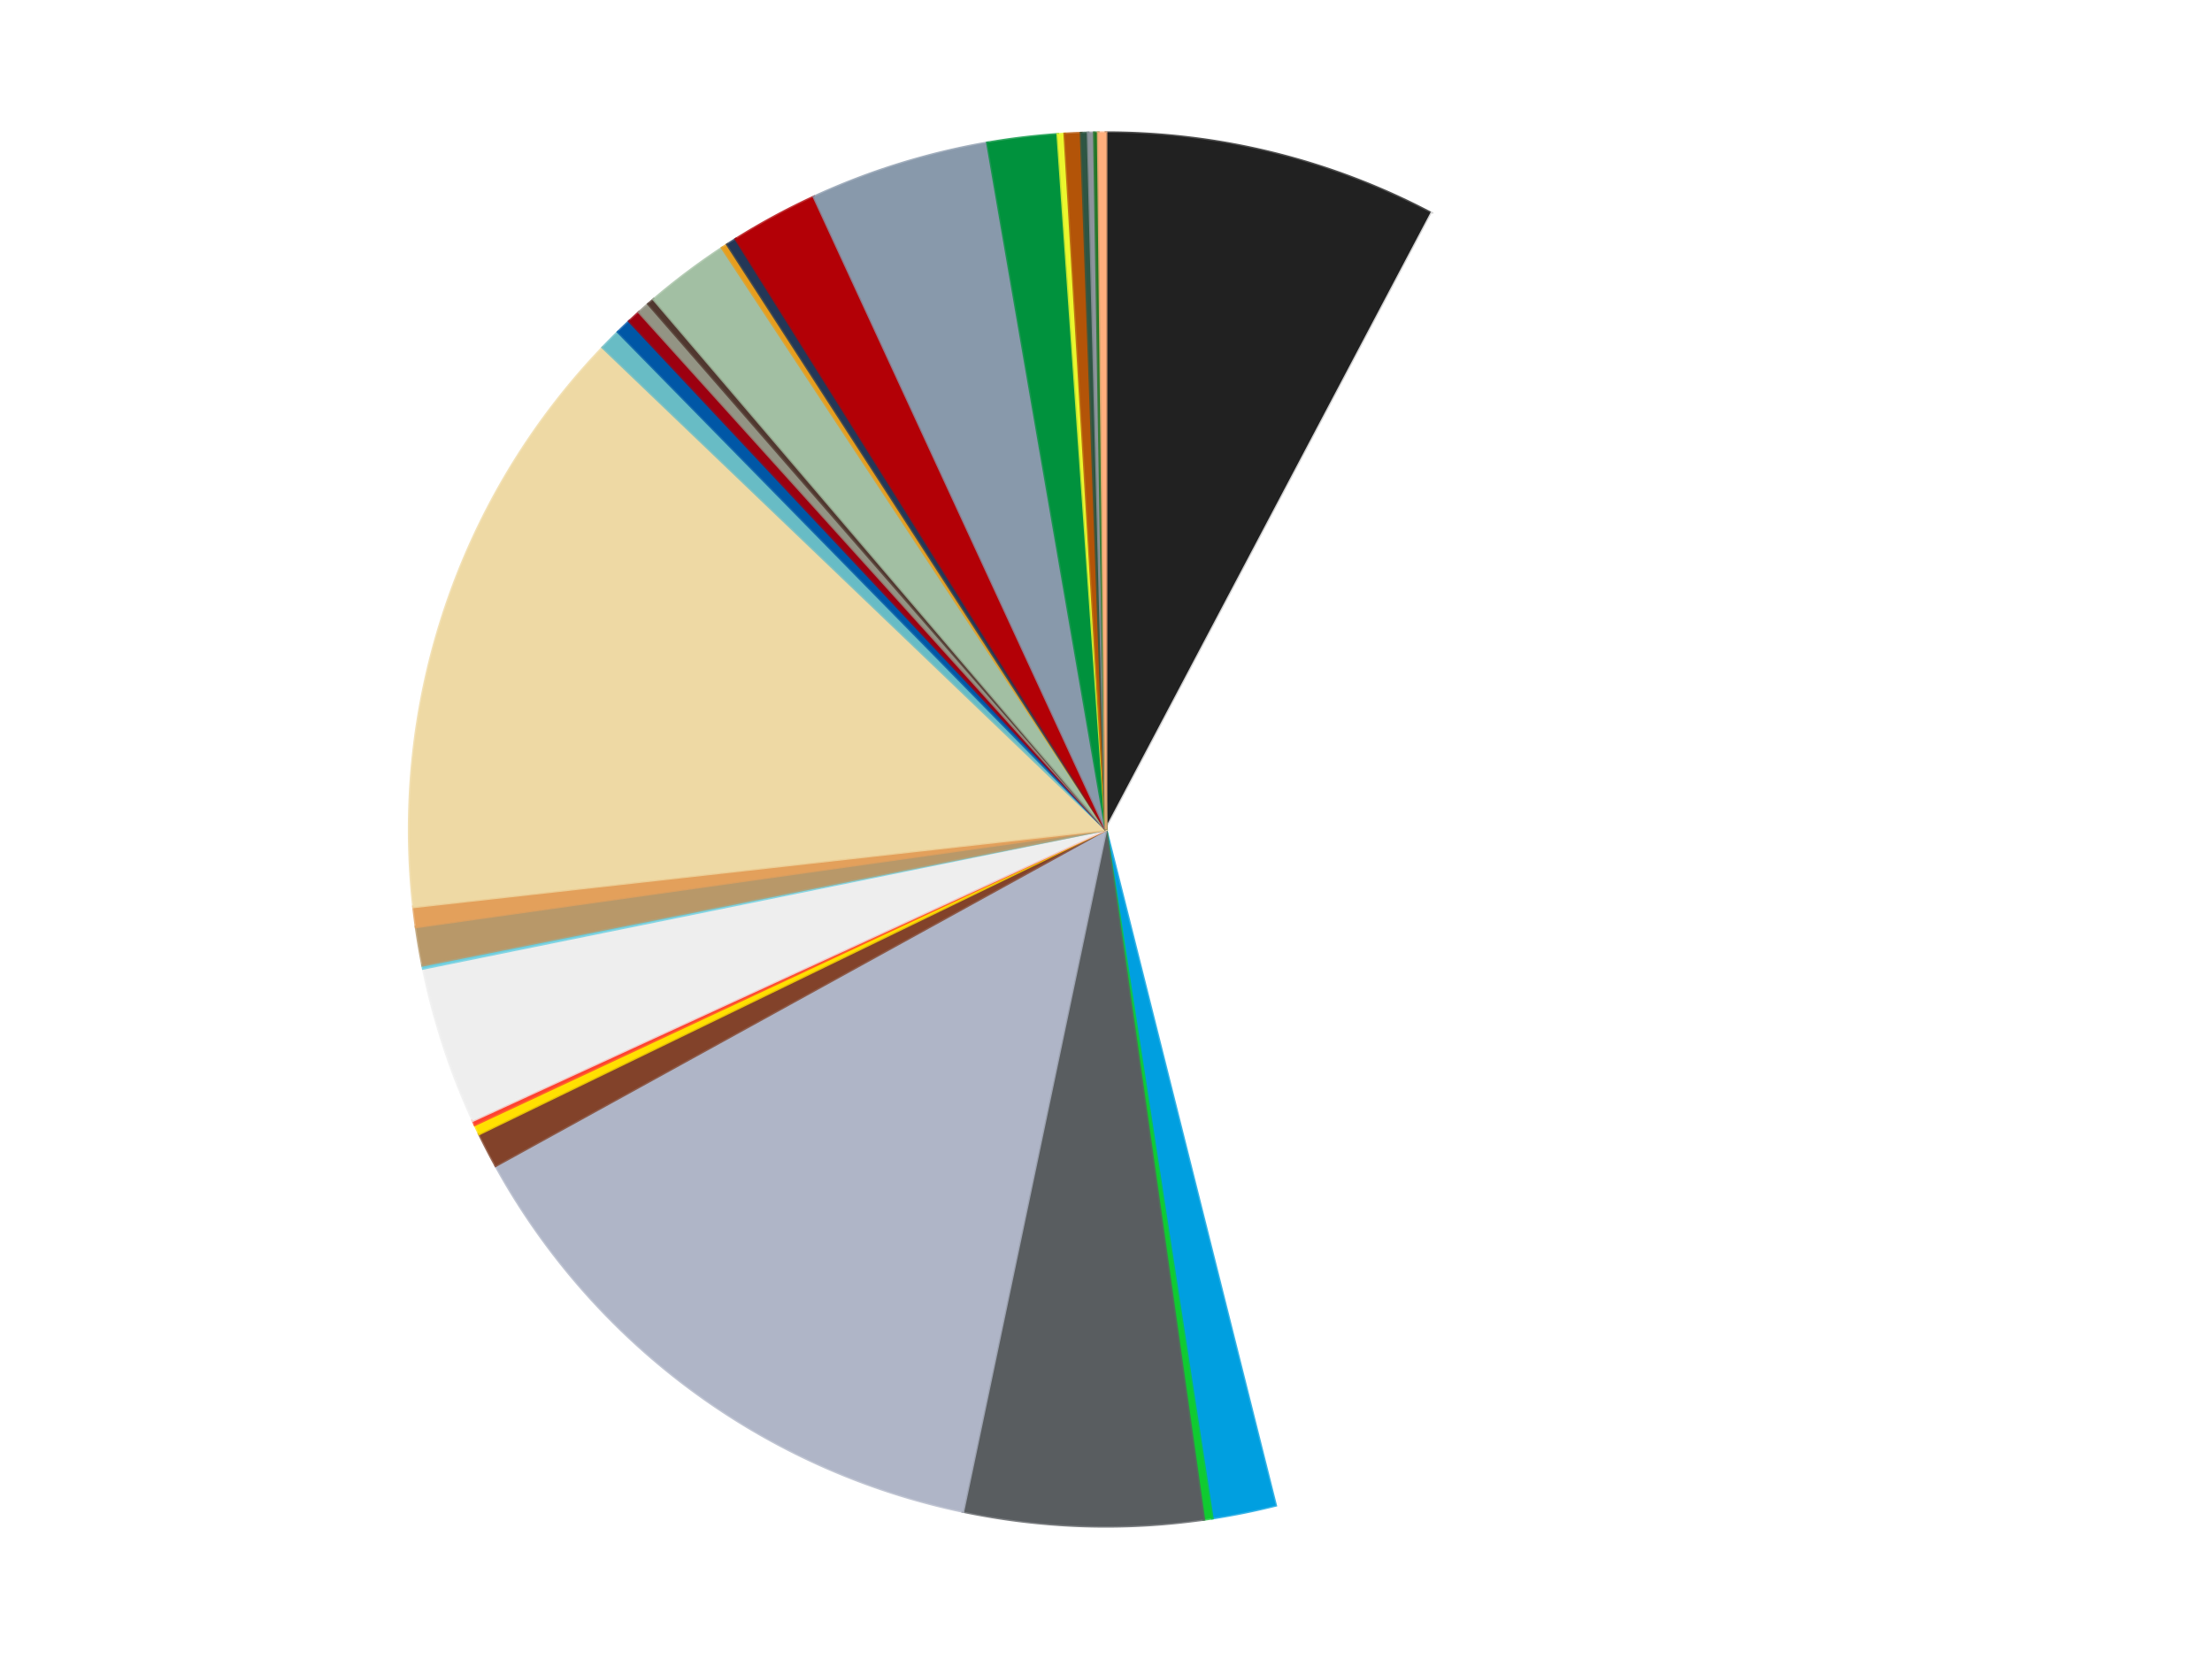 <?xml version='1.0' encoding='utf-8'?>
<svg xmlns="http://www.w3.org/2000/svg" xmlns:xlink="http://www.w3.org/1999/xlink" id="chart-0dd4931a-f6b3-4ace-a632-2f2110590ef5" class="pygal-chart" viewBox="0 0 800 600"><!--Generated with pygal 3.0.4 (lxml) ©Kozea 2012-2016 on 2024-07-07--><!--http://pygal.org--><!--http://github.com/Kozea/pygal--><defs><style type="text/css">#chart-0dd4931a-f6b3-4ace-a632-2f2110590ef5{-webkit-user-select:none;-webkit-font-smoothing:antialiased;font-family:Consolas,"Liberation Mono",Menlo,Courier,monospace}#chart-0dd4931a-f6b3-4ace-a632-2f2110590ef5 .title{font-family:Consolas,"Liberation Mono",Menlo,Courier,monospace;font-size:16px}#chart-0dd4931a-f6b3-4ace-a632-2f2110590ef5 .legends .legend text{font-family:Consolas,"Liberation Mono",Menlo,Courier,monospace;font-size:14px}#chart-0dd4931a-f6b3-4ace-a632-2f2110590ef5 .axis text{font-family:Consolas,"Liberation Mono",Menlo,Courier,monospace;font-size:10px}#chart-0dd4931a-f6b3-4ace-a632-2f2110590ef5 .axis text.major{font-family:Consolas,"Liberation Mono",Menlo,Courier,monospace;font-size:10px}#chart-0dd4931a-f6b3-4ace-a632-2f2110590ef5 .text-overlay text.value{font-family:Consolas,"Liberation Mono",Menlo,Courier,monospace;font-size:16px}#chart-0dd4931a-f6b3-4ace-a632-2f2110590ef5 .text-overlay text.label{font-family:Consolas,"Liberation Mono",Menlo,Courier,monospace;font-size:10px}#chart-0dd4931a-f6b3-4ace-a632-2f2110590ef5 .tooltip{font-family:Consolas,"Liberation Mono",Menlo,Courier,monospace;font-size:14px}#chart-0dd4931a-f6b3-4ace-a632-2f2110590ef5 text.no_data{font-family:Consolas,"Liberation Mono",Menlo,Courier,monospace;font-size:64px}
#chart-0dd4931a-f6b3-4ace-a632-2f2110590ef5{background-color:transparent}#chart-0dd4931a-f6b3-4ace-a632-2f2110590ef5 path,#chart-0dd4931a-f6b3-4ace-a632-2f2110590ef5 line,#chart-0dd4931a-f6b3-4ace-a632-2f2110590ef5 rect,#chart-0dd4931a-f6b3-4ace-a632-2f2110590ef5 circle{-webkit-transition:150ms;-moz-transition:150ms;transition:150ms}#chart-0dd4931a-f6b3-4ace-a632-2f2110590ef5 .graph &gt; .background{fill:transparent}#chart-0dd4931a-f6b3-4ace-a632-2f2110590ef5 .plot &gt; .background{fill:transparent}#chart-0dd4931a-f6b3-4ace-a632-2f2110590ef5 .graph{fill:rgba(0,0,0,.87)}#chart-0dd4931a-f6b3-4ace-a632-2f2110590ef5 text.no_data{fill:rgba(0,0,0,1)}#chart-0dd4931a-f6b3-4ace-a632-2f2110590ef5 .title{fill:rgba(0,0,0,1)}#chart-0dd4931a-f6b3-4ace-a632-2f2110590ef5 .legends .legend text{fill:rgba(0,0,0,.87)}#chart-0dd4931a-f6b3-4ace-a632-2f2110590ef5 .legends .legend:hover text{fill:rgba(0,0,0,1)}#chart-0dd4931a-f6b3-4ace-a632-2f2110590ef5 .axis .line{stroke:rgba(0,0,0,1)}#chart-0dd4931a-f6b3-4ace-a632-2f2110590ef5 .axis .guide.line{stroke:rgba(0,0,0,.54)}#chart-0dd4931a-f6b3-4ace-a632-2f2110590ef5 .axis .major.line{stroke:rgba(0,0,0,.87)}#chart-0dd4931a-f6b3-4ace-a632-2f2110590ef5 .axis text.major{fill:rgba(0,0,0,1)}#chart-0dd4931a-f6b3-4ace-a632-2f2110590ef5 .axis.y .guides:hover .guide.line,#chart-0dd4931a-f6b3-4ace-a632-2f2110590ef5 .line-graph .axis.x .guides:hover .guide.line,#chart-0dd4931a-f6b3-4ace-a632-2f2110590ef5 .stackedline-graph .axis.x .guides:hover .guide.line,#chart-0dd4931a-f6b3-4ace-a632-2f2110590ef5 .xy-graph .axis.x .guides:hover .guide.line{stroke:rgba(0,0,0,1)}#chart-0dd4931a-f6b3-4ace-a632-2f2110590ef5 .axis .guides:hover text{fill:rgba(0,0,0,1)}#chart-0dd4931a-f6b3-4ace-a632-2f2110590ef5 .reactive{fill-opacity:1.0;stroke-opacity:.8;stroke-width:1}#chart-0dd4931a-f6b3-4ace-a632-2f2110590ef5 .ci{stroke:rgba(0,0,0,.87)}#chart-0dd4931a-f6b3-4ace-a632-2f2110590ef5 .reactive.active,#chart-0dd4931a-f6b3-4ace-a632-2f2110590ef5 .active .reactive{fill-opacity:0.6;stroke-opacity:.9;stroke-width:4}#chart-0dd4931a-f6b3-4ace-a632-2f2110590ef5 .ci .reactive.active{stroke-width:1.5}#chart-0dd4931a-f6b3-4ace-a632-2f2110590ef5 .series text{fill:rgba(0,0,0,1)}#chart-0dd4931a-f6b3-4ace-a632-2f2110590ef5 .tooltip rect{fill:transparent;stroke:rgba(0,0,0,1);-webkit-transition:opacity 150ms;-moz-transition:opacity 150ms;transition:opacity 150ms}#chart-0dd4931a-f6b3-4ace-a632-2f2110590ef5 .tooltip .label{fill:rgba(0,0,0,.87)}#chart-0dd4931a-f6b3-4ace-a632-2f2110590ef5 .tooltip .label{fill:rgba(0,0,0,.87)}#chart-0dd4931a-f6b3-4ace-a632-2f2110590ef5 .tooltip .legend{font-size:.8em;fill:rgba(0,0,0,.54)}#chart-0dd4931a-f6b3-4ace-a632-2f2110590ef5 .tooltip .x_label{font-size:.6em;fill:rgba(0,0,0,1)}#chart-0dd4931a-f6b3-4ace-a632-2f2110590ef5 .tooltip .xlink{font-size:.5em;text-decoration:underline}#chart-0dd4931a-f6b3-4ace-a632-2f2110590ef5 .tooltip .value{font-size:1.5em}#chart-0dd4931a-f6b3-4ace-a632-2f2110590ef5 .bound{font-size:.5em}#chart-0dd4931a-f6b3-4ace-a632-2f2110590ef5 .max-value{font-size:.75em;fill:rgba(0,0,0,.54)}#chart-0dd4931a-f6b3-4ace-a632-2f2110590ef5 .map-element{fill:transparent;stroke:rgba(0,0,0,.54) !important}#chart-0dd4931a-f6b3-4ace-a632-2f2110590ef5 .map-element .reactive{fill-opacity:inherit;stroke-opacity:inherit}#chart-0dd4931a-f6b3-4ace-a632-2f2110590ef5 .color-0,#chart-0dd4931a-f6b3-4ace-a632-2f2110590ef5 .color-0 a:visited{stroke:#f44336;fill:#f44336}#chart-0dd4931a-f6b3-4ace-a632-2f2110590ef5 .color-1,#chart-0dd4931a-f6b3-4ace-a632-2f2110590ef5 .color-1 a:visited{stroke:#3f51b5;fill:#3f51b5}#chart-0dd4931a-f6b3-4ace-a632-2f2110590ef5 .color-2,#chart-0dd4931a-f6b3-4ace-a632-2f2110590ef5 .color-2 a:visited{stroke:#009688;fill:#009688}#chart-0dd4931a-f6b3-4ace-a632-2f2110590ef5 .color-3,#chart-0dd4931a-f6b3-4ace-a632-2f2110590ef5 .color-3 a:visited{stroke:#ffc107;fill:#ffc107}#chart-0dd4931a-f6b3-4ace-a632-2f2110590ef5 .color-4,#chart-0dd4931a-f6b3-4ace-a632-2f2110590ef5 .color-4 a:visited{stroke:#ff5722;fill:#ff5722}#chart-0dd4931a-f6b3-4ace-a632-2f2110590ef5 .color-5,#chart-0dd4931a-f6b3-4ace-a632-2f2110590ef5 .color-5 a:visited{stroke:#9c27b0;fill:#9c27b0}#chart-0dd4931a-f6b3-4ace-a632-2f2110590ef5 .color-6,#chart-0dd4931a-f6b3-4ace-a632-2f2110590ef5 .color-6 a:visited{stroke:#03a9f4;fill:#03a9f4}#chart-0dd4931a-f6b3-4ace-a632-2f2110590ef5 .color-7,#chart-0dd4931a-f6b3-4ace-a632-2f2110590ef5 .color-7 a:visited{stroke:#8bc34a;fill:#8bc34a}#chart-0dd4931a-f6b3-4ace-a632-2f2110590ef5 .color-8,#chart-0dd4931a-f6b3-4ace-a632-2f2110590ef5 .color-8 a:visited{stroke:#ff9800;fill:#ff9800}#chart-0dd4931a-f6b3-4ace-a632-2f2110590ef5 .color-9,#chart-0dd4931a-f6b3-4ace-a632-2f2110590ef5 .color-9 a:visited{stroke:#e91e63;fill:#e91e63}#chart-0dd4931a-f6b3-4ace-a632-2f2110590ef5 .color-10,#chart-0dd4931a-f6b3-4ace-a632-2f2110590ef5 .color-10 a:visited{stroke:#2196f3;fill:#2196f3}#chart-0dd4931a-f6b3-4ace-a632-2f2110590ef5 .color-11,#chart-0dd4931a-f6b3-4ace-a632-2f2110590ef5 .color-11 a:visited{stroke:#4caf50;fill:#4caf50}#chart-0dd4931a-f6b3-4ace-a632-2f2110590ef5 .color-12,#chart-0dd4931a-f6b3-4ace-a632-2f2110590ef5 .color-12 a:visited{stroke:#ffeb3b;fill:#ffeb3b}#chart-0dd4931a-f6b3-4ace-a632-2f2110590ef5 .color-13,#chart-0dd4931a-f6b3-4ace-a632-2f2110590ef5 .color-13 a:visited{stroke:#673ab7;fill:#673ab7}#chart-0dd4931a-f6b3-4ace-a632-2f2110590ef5 .color-14,#chart-0dd4931a-f6b3-4ace-a632-2f2110590ef5 .color-14 a:visited{stroke:#00bcd4;fill:#00bcd4}#chart-0dd4931a-f6b3-4ace-a632-2f2110590ef5 .color-15,#chart-0dd4931a-f6b3-4ace-a632-2f2110590ef5 .color-15 a:visited{stroke:#cddc39;fill:#cddc39}#chart-0dd4931a-f6b3-4ace-a632-2f2110590ef5 .color-16,#chart-0dd4931a-f6b3-4ace-a632-2f2110590ef5 .color-16 a:visited{stroke:#9e9e9e;fill:#9e9e9e}#chart-0dd4931a-f6b3-4ace-a632-2f2110590ef5 .color-17,#chart-0dd4931a-f6b3-4ace-a632-2f2110590ef5 .color-17 a:visited{stroke:#607d8b;fill:#607d8b}#chart-0dd4931a-f6b3-4ace-a632-2f2110590ef5 .color-18,#chart-0dd4931a-f6b3-4ace-a632-2f2110590ef5 .color-18 a:visited{stroke:#7b0f07;fill:#7b0f07}#chart-0dd4931a-f6b3-4ace-a632-2f2110590ef5 .color-19,#chart-0dd4931a-f6b3-4ace-a632-2f2110590ef5 .color-19 a:visited{stroke:#141938;fill:#141938}#chart-0dd4931a-f6b3-4ace-a632-2f2110590ef5 .color-20,#chart-0dd4931a-f6b3-4ace-a632-2f2110590ef5 .color-20 a:visited{stroke:#000000;fill:#000000}#chart-0dd4931a-f6b3-4ace-a632-2f2110590ef5 .color-21,#chart-0dd4931a-f6b3-4ace-a632-2f2110590ef5 .color-21 a:visited{stroke:#5e4600;fill:#5e4600}#chart-0dd4931a-f6b3-4ace-a632-2f2110590ef5 .color-22,#chart-0dd4931a-f6b3-4ace-a632-2f2110590ef5 .color-22 a:visited{stroke:#791d00;fill:#791d00}#chart-0dd4931a-f6b3-4ace-a632-2f2110590ef5 .color-23,#chart-0dd4931a-f6b3-4ace-a632-2f2110590ef5 .color-23 a:visited{stroke:#220826;fill:#220826}#chart-0dd4931a-f6b3-4ace-a632-2f2110590ef5 .color-24,#chart-0dd4931a-f6b3-4ace-a632-2f2110590ef5 .color-24 a:visited{stroke:#01364e;fill:#01364e}#chart-0dd4931a-f6b3-4ace-a632-2f2110590ef5 .color-25,#chart-0dd4931a-f6b3-4ace-a632-2f2110590ef5 .color-25 a:visited{stroke:#344c19;fill:#344c19}#chart-0dd4931a-f6b3-4ace-a632-2f2110590ef5 .color-26,#chart-0dd4931a-f6b3-4ace-a632-2f2110590ef5 .color-26 a:visited{stroke:#573400;fill:#573400}#chart-0dd4931a-f6b3-4ace-a632-2f2110590ef5 .color-27,#chart-0dd4931a-f6b3-4ace-a632-2f2110590ef5 .color-27 a:visited{stroke:#560823;fill:#560823}#chart-0dd4931a-f6b3-4ace-a632-2f2110590ef5 .color-28,#chart-0dd4931a-f6b3-4ace-a632-2f2110590ef5 .color-28 a:visited{stroke:#063b66;fill:#063b66}#chart-0dd4931a-f6b3-4ace-a632-2f2110590ef5 .color-29,#chart-0dd4931a-f6b3-4ace-a632-2f2110590ef5 .color-29 a:visited{stroke:#193a1a;fill:#193a1a}#chart-0dd4931a-f6b3-4ace-a632-2f2110590ef5 .color-30,#chart-0dd4931a-f6b3-4ace-a632-2f2110590ef5 .color-30 a:visited{stroke:#928300;fill:#928300}#chart-0dd4931a-f6b3-4ace-a632-2f2110590ef5 .text-overlay .color-0 text{fill:black}#chart-0dd4931a-f6b3-4ace-a632-2f2110590ef5 .text-overlay .color-1 text{fill:black}#chart-0dd4931a-f6b3-4ace-a632-2f2110590ef5 .text-overlay .color-2 text{fill:black}#chart-0dd4931a-f6b3-4ace-a632-2f2110590ef5 .text-overlay .color-3 text{fill:black}#chart-0dd4931a-f6b3-4ace-a632-2f2110590ef5 .text-overlay .color-4 text{fill:black}#chart-0dd4931a-f6b3-4ace-a632-2f2110590ef5 .text-overlay .color-5 text{fill:black}#chart-0dd4931a-f6b3-4ace-a632-2f2110590ef5 .text-overlay .color-6 text{fill:black}#chart-0dd4931a-f6b3-4ace-a632-2f2110590ef5 .text-overlay .color-7 text{fill:black}#chart-0dd4931a-f6b3-4ace-a632-2f2110590ef5 .text-overlay .color-8 text{fill:black}#chart-0dd4931a-f6b3-4ace-a632-2f2110590ef5 .text-overlay .color-9 text{fill:black}#chart-0dd4931a-f6b3-4ace-a632-2f2110590ef5 .text-overlay .color-10 text{fill:black}#chart-0dd4931a-f6b3-4ace-a632-2f2110590ef5 .text-overlay .color-11 text{fill:black}#chart-0dd4931a-f6b3-4ace-a632-2f2110590ef5 .text-overlay .color-12 text{fill:black}#chart-0dd4931a-f6b3-4ace-a632-2f2110590ef5 .text-overlay .color-13 text{fill:black}#chart-0dd4931a-f6b3-4ace-a632-2f2110590ef5 .text-overlay .color-14 text{fill:black}#chart-0dd4931a-f6b3-4ace-a632-2f2110590ef5 .text-overlay .color-15 text{fill:black}#chart-0dd4931a-f6b3-4ace-a632-2f2110590ef5 .text-overlay .color-16 text{fill:black}#chart-0dd4931a-f6b3-4ace-a632-2f2110590ef5 .text-overlay .color-17 text{fill:black}#chart-0dd4931a-f6b3-4ace-a632-2f2110590ef5 .text-overlay .color-18 text{fill:black}#chart-0dd4931a-f6b3-4ace-a632-2f2110590ef5 .text-overlay .color-19 text{fill:white}#chart-0dd4931a-f6b3-4ace-a632-2f2110590ef5 .text-overlay .color-20 text{fill:white}#chart-0dd4931a-f6b3-4ace-a632-2f2110590ef5 .text-overlay .color-21 text{fill:black}#chart-0dd4931a-f6b3-4ace-a632-2f2110590ef5 .text-overlay .color-22 text{fill:black}#chart-0dd4931a-f6b3-4ace-a632-2f2110590ef5 .text-overlay .color-23 text{fill:white}#chart-0dd4931a-f6b3-4ace-a632-2f2110590ef5 .text-overlay .color-24 text{fill:white}#chart-0dd4931a-f6b3-4ace-a632-2f2110590ef5 .text-overlay .color-25 text{fill:black}#chart-0dd4931a-f6b3-4ace-a632-2f2110590ef5 .text-overlay .color-26 text{fill:white}#chart-0dd4931a-f6b3-4ace-a632-2f2110590ef5 .text-overlay .color-27 text{fill:black}#chart-0dd4931a-f6b3-4ace-a632-2f2110590ef5 .text-overlay .color-28 text{fill:black}#chart-0dd4931a-f6b3-4ace-a632-2f2110590ef5 .text-overlay .color-29 text{fill:white}#chart-0dd4931a-f6b3-4ace-a632-2f2110590ef5 .text-overlay .color-30 text{fill:black}
#chart-0dd4931a-f6b3-4ace-a632-2f2110590ef5 text.no_data{text-anchor:middle}#chart-0dd4931a-f6b3-4ace-a632-2f2110590ef5 .guide.line{fill:none}#chart-0dd4931a-f6b3-4ace-a632-2f2110590ef5 .centered{text-anchor:middle}#chart-0dd4931a-f6b3-4ace-a632-2f2110590ef5 .title{text-anchor:middle}#chart-0dd4931a-f6b3-4ace-a632-2f2110590ef5 .legends .legend text{fill-opacity:1}#chart-0dd4931a-f6b3-4ace-a632-2f2110590ef5 .axis.x text{text-anchor:middle}#chart-0dd4931a-f6b3-4ace-a632-2f2110590ef5 .axis.x:not(.web) text[transform]{text-anchor:start}#chart-0dd4931a-f6b3-4ace-a632-2f2110590ef5 .axis.x:not(.web) text[transform].backwards{text-anchor:end}#chart-0dd4931a-f6b3-4ace-a632-2f2110590ef5 .axis.y text{text-anchor:end}#chart-0dd4931a-f6b3-4ace-a632-2f2110590ef5 .axis.y text[transform].backwards{text-anchor:start}#chart-0dd4931a-f6b3-4ace-a632-2f2110590ef5 .axis.y2 text{text-anchor:start}#chart-0dd4931a-f6b3-4ace-a632-2f2110590ef5 .axis.y2 text[transform].backwards{text-anchor:end}#chart-0dd4931a-f6b3-4ace-a632-2f2110590ef5 .axis .guide.line{stroke-dasharray:4,4;stroke:black}#chart-0dd4931a-f6b3-4ace-a632-2f2110590ef5 .axis .major.guide.line{stroke-dasharray:6,6;stroke:black}#chart-0dd4931a-f6b3-4ace-a632-2f2110590ef5 .horizontal .axis.y .guide.line,#chart-0dd4931a-f6b3-4ace-a632-2f2110590ef5 .horizontal .axis.y2 .guide.line,#chart-0dd4931a-f6b3-4ace-a632-2f2110590ef5 .vertical .axis.x .guide.line{opacity:0}#chart-0dd4931a-f6b3-4ace-a632-2f2110590ef5 .horizontal .axis.always_show .guide.line,#chart-0dd4931a-f6b3-4ace-a632-2f2110590ef5 .vertical .axis.always_show .guide.line{opacity:1 !important}#chart-0dd4931a-f6b3-4ace-a632-2f2110590ef5 .axis.y .guides:hover .guide.line,#chart-0dd4931a-f6b3-4ace-a632-2f2110590ef5 .axis.y2 .guides:hover .guide.line,#chart-0dd4931a-f6b3-4ace-a632-2f2110590ef5 .axis.x .guides:hover .guide.line{opacity:1}#chart-0dd4931a-f6b3-4ace-a632-2f2110590ef5 .axis .guides:hover text{opacity:1}#chart-0dd4931a-f6b3-4ace-a632-2f2110590ef5 .nofill{fill:none}#chart-0dd4931a-f6b3-4ace-a632-2f2110590ef5 .subtle-fill{fill-opacity:.2}#chart-0dd4931a-f6b3-4ace-a632-2f2110590ef5 .dot{stroke-width:1px;fill-opacity:1;stroke-opacity:1}#chart-0dd4931a-f6b3-4ace-a632-2f2110590ef5 .dot.active{stroke-width:5px}#chart-0dd4931a-f6b3-4ace-a632-2f2110590ef5 .dot.negative{fill:transparent}#chart-0dd4931a-f6b3-4ace-a632-2f2110590ef5 text,#chart-0dd4931a-f6b3-4ace-a632-2f2110590ef5 tspan{stroke:none !important}#chart-0dd4931a-f6b3-4ace-a632-2f2110590ef5 .series text.active{opacity:1}#chart-0dd4931a-f6b3-4ace-a632-2f2110590ef5 .tooltip rect{fill-opacity:.95;stroke-width:.5}#chart-0dd4931a-f6b3-4ace-a632-2f2110590ef5 .tooltip text{fill-opacity:1}#chart-0dd4931a-f6b3-4ace-a632-2f2110590ef5 .showable{visibility:hidden}#chart-0dd4931a-f6b3-4ace-a632-2f2110590ef5 .showable.shown{visibility:visible}#chart-0dd4931a-f6b3-4ace-a632-2f2110590ef5 .gauge-background{fill:rgba(229,229,229,1);stroke:none}#chart-0dd4931a-f6b3-4ace-a632-2f2110590ef5 .bg-lines{stroke:transparent;stroke-width:2px}</style><script type="text/javascript">window.pygal = window.pygal || {};window.pygal.config = window.pygal.config || {};window.pygal.config['0dd4931a-f6b3-4ace-a632-2f2110590ef5'] = {"allow_interruptions": false, "box_mode": "extremes", "classes": ["pygal-chart"], "css": ["file://style.css", "file://graph.css"], "defs": [], "disable_xml_declaration": false, "dots_size": 2.5, "dynamic_print_values": false, "explicit_size": false, "fill": false, "force_uri_protocol": "https", "formatter": null, "half_pie": false, "height": 600, "include_x_axis": false, "inner_radius": 0, "interpolate": null, "interpolation_parameters": {}, "interpolation_precision": 250, "inverse_y_axis": false, "js": ["//kozea.github.io/pygal.js/2.0.x/pygal-tooltips.min.js"], "legend_at_bottom": false, "legend_at_bottom_columns": null, "legend_box_size": 12, "logarithmic": false, "margin": 20, "margin_bottom": null, "margin_left": null, "margin_right": null, "margin_top": null, "max_scale": 16, "min_scale": 4, "missing_value_fill_truncation": "x", "no_data_text": "No data", "no_prefix": false, "order_min": null, "pretty_print": false, "print_labels": false, "print_values": false, "print_values_position": "center", "print_zeroes": true, "range": null, "rounded_bars": null, "secondary_range": null, "show_dots": true, "show_legend": false, "show_minor_x_labels": true, "show_minor_y_labels": true, "show_only_major_dots": false, "show_x_guides": false, "show_x_labels": true, "show_y_guides": true, "show_y_labels": true, "spacing": 10, "stack_from_top": false, "strict": false, "stroke": true, "stroke_style": null, "style": {"background": "transparent", "ci_colors": [], "colors": ["#F44336", "#3F51B5", "#009688", "#FFC107", "#FF5722", "#9C27B0", "#03A9F4", "#8BC34A", "#FF9800", "#E91E63", "#2196F3", "#4CAF50", "#FFEB3B", "#673AB7", "#00BCD4", "#CDDC39", "#9E9E9E", "#607D8B"], "dot_opacity": "1", "font_family": "Consolas, \"Liberation Mono\", Menlo, Courier, monospace", "foreground": "rgba(0, 0, 0, .87)", "foreground_strong": "rgba(0, 0, 0, 1)", "foreground_subtle": "rgba(0, 0, 0, .54)", "guide_stroke_color": "black", "guide_stroke_dasharray": "4,4", "label_font_family": "Consolas, \"Liberation Mono\", Menlo, Courier, monospace", "label_font_size": 10, "legend_font_family": "Consolas, \"Liberation Mono\", Menlo, Courier, monospace", "legend_font_size": 14, "major_guide_stroke_color": "black", "major_guide_stroke_dasharray": "6,6", "major_label_font_family": "Consolas, \"Liberation Mono\", Menlo, Courier, monospace", "major_label_font_size": 10, "no_data_font_family": "Consolas, \"Liberation Mono\", Menlo, Courier, monospace", "no_data_font_size": 64, "opacity": "1.0", "opacity_hover": "0.6", "plot_background": "transparent", "stroke_opacity": ".8", "stroke_opacity_hover": ".9", "stroke_width": "1", "stroke_width_hover": "4", "title_font_family": "Consolas, \"Liberation Mono\", Menlo, Courier, monospace", "title_font_size": 16, "tooltip_font_family": "Consolas, \"Liberation Mono\", Menlo, Courier, monospace", "tooltip_font_size": 14, "transition": "150ms", "value_background": "rgba(229, 229, 229, 1)", "value_colors": [], "value_font_family": "Consolas, \"Liberation Mono\", Menlo, Courier, monospace", "value_font_size": 16, "value_label_font_family": "Consolas, \"Liberation Mono\", Menlo, Courier, monospace", "value_label_font_size": 10}, "title": null, "tooltip_border_radius": 0, "tooltip_fancy_mode": true, "truncate_label": null, "truncate_legend": null, "width": 800, "x_label_rotation": 0, "x_labels": null, "x_labels_major": null, "x_labels_major_count": null, "x_labels_major_every": null, "x_title": null, "xrange": null, "y_label_rotation": 0, "y_labels": null, "y_labels_major": null, "y_labels_major_count": null, "y_labels_major_every": null, "y_title": null, "zero": 0, "legends": ["Black", "White", "Dark Azure", "Bright Green", "Dark Bluish Gray", "Light Bluish Gray", "Reddish Brown", "Yellow", "Trans-Neon Orange", "Trans-Clear", "Medium Azure", "Dark Tan", "Medium Nougat", "Tan", "Trans-Light Blue", "Blue", "Trans-Red", "Trans-Black", "Dark Brown", "Sand Green", "Pearl Gold", "Dark Blue", "Red", "Sand Blue", "Green", "Trans-Yellow", "Dark Orange", "Dark Green", "Flat Silver", "Trans-Green", "Nougat"]}</script><script type="text/javascript" xlink:href="https://kozea.github.io/pygal.js/2.0.x/pygal-tooltips.min.js"/></defs><title>Pygal</title><g class="graph pie-graph vertical"><rect x="0" y="0" width="800" height="600" class="background"/><g transform="translate(20, 20)" class="plot"><rect x="0" y="0" width="760" height="560" class="background"/><g class="series serie-0 color-0"><g class="slices"><g class="slice" style="fill: #212121; stroke: #212121"><path d="M380 28 A252 252 0 0 1 497.743 57.198 L380 280 A0 0 0 0 0 380 280 z" class="slice reactive tooltip-trigger"/><desc class="value">435</desc><desc class="x centered">410.32728081855964</desc><desc class="y centered">157.70422722697145</desc></g></g></g><g class="series serie-1 color-1"><g class="slices"><g class="slice" style="fill: #FFFFFF; stroke: #FFFFFF"><path d="M497.743 57.198 A252 252 0 0 1 441.338 524.421 L380 280 A0 0 0 0 0 380 280 z" class="slice reactive tooltip-trigger"/><desc class="value">2156</desc><desc class="x centered">505.09173396170445</desc><desc class="y centered">295.10159244762457</desc></g></g></g><g class="series serie-2 color-2"><g class="slices"><g class="slice" style="fill: #009FE0; stroke: #009FE0"><path d="M441.338 524.421 A252 252 0 0 1 418.434 529.052 L380 280 A0 0 0 0 0 380 280 z" class="slice reactive tooltip-trigger"/><desc class="value">83</desc><desc class="x centered">404.96970037653347</desc><desc class="y centered">403.5010690767742</desc></g></g></g><g class="series serie-3 color-3"><g class="slices"><g class="slice" style="fill: #10CB31; stroke: #10CB31"><path d="M418.434 529.052 A252 252 0 0 1 415.369 529.506 L380 280 A0 0 0 0 0 380 280 z" class="slice reactive tooltip-trigger"/><desc class="value">11</desc><desc class="x centered">398.45103891698216</desc><desc class="y centered">404.64172320248144</desc></g></g></g><g class="series serie-4 color-4"><g class="slices"><g class="slice" style="fill: #595D60; stroke: #595D60"><path d="M415.369 529.506 A252 252 0 0 1 328.268 526.633 L380 280 A0 0 0 0 0 380 280 z" class="slice reactive tooltip-trigger"/><desc class="value">311</desc><desc class="x centered">375.84660814400667</desc><desc class="y centered">405.9315263787848</desc></g></g></g><g class="series serie-5 color-5"><g class="slices"><g class="slice" style="fill: #AFB5C7; stroke: #AFB5C7"><path d="M328.268 526.633 A252 252 0 0 1 159.271 401.585 L380 280 A0 0 0 0 0 380 280 z" class="slice reactive tooltip-trigger"/><desc class="value">770</desc><desc class="x centered">305.05327218825147</desc><desc class="y centered">381.2866624502539</desc></g></g></g><g class="series serie-6 color-6"><g class="slices"><g class="slice" style="fill: #82422A; stroke: #82422A"><path d="M159.271 401.585 A252 252 0 0 1 153.315 390.081 L380 280 A0 0 0 0 0 380 280 z" class="slice reactive tooltip-trigger"/><desc class="value">46</desc><desc class="x centered">268.10956663256667</desc><desc class="y centered">337.93557560642654</desc></g></g></g><g class="series serie-7 color-7"><g class="slices"><g class="slice" style="fill: #FFE001; stroke: #FFE001"><path d="M153.315 390.081 A252 252 0 0 1 151.74 386.776 L380 280 A0 0 0 0 0 380 280 z" class="slice reactive tooltip-trigger"/><desc class="value">13</desc><desc class="x centered">266.26061738856663</desc><desc class="y centered">334.2157988336422</desc></g></g></g><g class="series serie-8 color-8"><g class="slices"><g class="slice" style="fill: #FF4231; stroke: #FF4231"><path d="M151.74 386.776 A252 252 0 0 1 151.029 385.243 L380 280 A0 0 0 0 0 380 280 z" class="slice reactive tooltip-trigger"/><desc class="value">6</desc><desc class="x centered">265.6914153824984</desc><desc class="y centered">333.0051646799015</desc></g></g></g><g class="series serie-9 color-9"><g class="slices"><g class="slice" style="fill: #EEEEEE; stroke: #EEEEEE"><path d="M151.029 385.243 A252 252 0 0 1 133.054 330.215 L380 280 A0 0 0 0 0 380 280 z" class="slice reactive tooltip-trigger"/><desc class="value">206</desc><desc class="x centered">260.2279470189295</desc><desc class="y centered">319.1235903861039</desc></g></g></g><g class="series serie-10 color-10"><g class="slices"><g class="slice" style="fill: #6ACEE0; stroke: #6ACEE0"><path d="M133.054 330.215 A252 252 0 0 1 132.832 329.111 L380 280 A0 0 0 0 0 380 280 z" class="slice reactive tooltip-trigger"/><desc class="value">4</desc><desc class="x centered">256.471101751827</desc><desc class="y centered">304.8316591792116</desc></g></g></g><g class="series serie-11 color-11"><g class="slices"><g class="slice" style="fill: #B89869; stroke: #B89869"><path d="M132.832 329.111 A252 252 0 0 1 130.475 315.23 L380 280 A0 0 0 0 0 380 280 z" class="slice reactive tooltip-trigger"/><desc class="value">50</desc><desc class="x centered">255.7781462166342</desc><desc class="y centered">301.0933885998455</desc></g></g></g><g class="series serie-12 color-12"><g class="slices"><g class="slice" style="fill: #E3A05B; stroke: #E3A05B"><path d="M130.475 315.23 A252 252 0 0 1 129.556 307.965 L380 280 A0 0 0 0 0 380 280 z" class="slice reactive tooltip-trigger"/><desc class="value">26</desc><desc class="x centered">254.99460686935618</desc><desc class="y centered">295.80036987710037</desc></g></g></g><g class="series serie-13 color-13"><g class="slices"><g class="slice" style="fill: #EED9A4; stroke: #EED9A4"><path d="M129.556 307.965 A252 252 0 0 1 198.017 105.684 L380 280 A0 0 0 0 0 380 280 z" class="slice reactive tooltip-trigger"/><desc class="value">783</desc><desc class="x centered">260.6500753849302</desc><desc class="y centered">239.606987059924</desc></g></g></g><g class="series serie-14 color-14"><g class="slices"><g class="slice" style="fill: #68BCC5; stroke: #68BCC5"><path d="M198.017 105.684 A252 252 0 0 1 203.56 100.075 L380 280 A0 0 0 0 0 380 280 z" class="slice reactive tooltip-trigger"/><desc class="value">28</desc><desc class="x centered">290.38332036146187</desc><desc class="y centered">191.4288380421504</desc></g></g></g><g class="series serie-15 color-15"><g class="slices"><g class="slice" style="fill: #0057A6; stroke: #0057A6"><path d="M203.56 100.075 A252 252 0 0 1 207.626 96.177 L380 280 A0 0 0 0 0 380 280 z" class="slice reactive tooltip-trigger"/><desc class="value">20</desc><desc class="x centered">292.7909764693703</desc><desc class="y centered">189.05723659996863</desc></g></g></g><g class="series serie-16 color-16"><g class="slices"><g class="slice" style="fill: #9C0010; stroke: #9C0010"><path d="M207.626 96.177 A252 252 0 0 1 211.149 92.935 L380 280 A0 0 0 0 0 380 280 z" class="slice reactive tooltip-trigger"/><desc class="value">17</desc><desc class="x centered">294.6897897454894</desc><desc class="y centered">187.27369291117438</desc></g></g></g><g class="series serie-17 color-17"><g class="slices"><g class="slice" style="fill: #939484; stroke: #939484"><path d="M211.149 92.935 A252 252 0 0 1 214.521 89.946 L380 280 A0 0 0 0 0 380 280 z" class="slice reactive tooltip-trigger"/><desc class="value">16</desc><desc class="x centered">296.4141179636199</desc><desc class="y centered">185.71638358547995</desc></g></g></g><g class="series serie-18 color-18"><g class="slices"><g class="slice" style="fill: #50372F; stroke: #50372F"><path d="M214.521 89.946 A252 252 0 0 1 216.441 88.291 L380 280 A0 0 0 0 0 380 280 z" class="slice reactive tooltip-trigger"/><desc class="value">9</desc><desc class="x centered">297.73938154484017</desc><desc class="y centered">184.55791991278363</desc></g></g></g><g class="series serie-19 color-19"><g class="slices"><g class="slice" style="fill: #A2BFA3; stroke: #A2BFA3"><path d="M216.441 88.291 A252 252 0 0 1 241.184 69.681 L380 280 A0 0 0 0 0 380 280 z" class="slice reactive tooltip-trigger"/><desc class="value">110</desc><desc class="x centered">304.26318312565843</desc><desc class="y centered">179.30275788412848</desc></g></g></g><g class="series serie-20 color-20"><g class="slices"><g class="slice" style="fill: #E79E1D; stroke: #E79E1D"><path d="M241.184 69.681 A252 252 0 0 1 243.07 68.448 L380 280 A0 0 0 0 0 380 280 z" class="slice reactive tooltip-trigger"/><desc class="value">8</desc><desc class="x centered">311.0628172365484</desc><desc class="y centered">174.5312139415719</desc></g></g></g><g class="series serie-21 color-21"><g class="slices"><g class="slice" style="fill: #243757; stroke: #243757"><path d="M243.07 68.448 A252 252 0 0 1 246.158 66.481 L380 280 A0 0 0 0 0 380 280 z" class="slice reactive tooltip-trigger"/><desc class="value">13</desc><desc class="x centered">312.30519796668307</desc><desc class="y centered">173.72952537195468</desc></g></g></g><g class="series serie-22 color-22"><g class="slices"><g class="slice" style="fill: #B30006; stroke: #B30006"><path d="M246.158 66.481 A252 252 0 0 1 274.373 51.205 L380 280 A0 0 0 0 0 380 280 z" class="slice reactive tooltip-trigger"/><desc class="value">114</desc><desc class="x centered">320.01107475840075</desc><desc class="y centered">169.19689152213363</desc></g></g></g><g class="series serie-23 color-23"><g class="slices"><g class="slice" style="fill: #8899AB; stroke: #8899AB"><path d="M274.373 51.205 A252 252 0 0 1 337.119 31.675 L380 280 A0 0 0 0 0 380 280 z" class="slice reactive tooltip-trigger"/><desc class="value">234</desc><desc class="x centered">342.553398599004</desc><desc class="y centered">159.69309228678958</desc></g></g></g><g class="series serie-24 color-24"><g class="slices"><g class="slice" style="fill: #00923D; stroke: #00923D"><path d="M337.119 31.675 A252 252 0 0 1 362.552 28.605 L380 280 A0 0 0 0 0 380 280 z" class="slice reactive tooltip-trigger"/><desc class="value">91</desc><desc class="x centered">364.8984075523753</desc><desc class="y centered">154.90826603829555</desc></g></g></g><g class="series serie-25 color-25"><g class="slices"><g class="slice" style="fill: #EBF72D; stroke: #EBF72D"><path d="M362.552 28.605 A252 252 0 0 1 365.082 28.442 L380 280 A0 0 0 0 0 380 280 z" class="slice reactive tooltip-trigger"/><desc class="value">9</desc><desc class="x centered">371.90851075226993</desc><desc class="y centered">154.26007872694578</desc></g></g></g><g class="series serie-26 color-26"><g class="slices"><g class="slice" style="fill: #B35408; stroke: #B35408"><path d="M365.082 28.442 A252 252 0 0 1 370.99 28.161 L380 280 A0 0 0 0 0 380 280 z" class="slice reactive tooltip-trigger"/><desc class="value">21</desc><desc class="x centered">374.01746581481314</desc><desc class="y centered">154.1421067841867</desc></g></g></g><g class="series serie-27 color-27"><g class="slices"><g class="slice" style="fill: #2E5543; stroke: #2E5543"><path d="M370.99 28.161 A252 252 0 0 1 373.523 28.083 L380 280 A0 0 0 0 0 380 280 z" class="slice reactive tooltip-trigger"/><desc class="value">9</desc><desc class="x centered">376.12810214010386</desc><desc class="y centered">154.05950449929725</desc></g></g></g><g class="series serie-28 color-28"><g class="slices"><g class="slice" style="fill: #8D949C; stroke: #8D949C"><path d="M373.523 28.083 A252 252 0 0 1 375.776 28.035 L380 280 A0 0 0 0 0 380 280 z" class="slice reactive tooltip-trigger"/><desc class="value">8</desc><desc class="x centered">377.3246504383509</desc><desc class="y centered">154.02840596101444</desc></g></g></g><g class="series serie-29 color-29"><g class="slices"><g class="slice" style="fill: #217625; stroke: #217625"><path d="M375.776 28.035 A252 252 0 0 1 377.184 28.016 L380 280 A0 0 0 0 0 380 280 z" class="slice reactive tooltip-trigger"/><desc class="value">5</desc><desc class="x centered">378.2398265791323</desc><desc class="y centered">154.01229508587565</desc></g></g></g><g class="series serie-30 color-30"><g class="slices"><g class="slice" style="fill: #FFAF7D; stroke: #FFAF7D"><path d="M377.184 28.016 A252 252 0 0 1 380 28 L380 280 A0 0 0 0 0 380 280 z" class="slice reactive tooltip-trigger"/><desc class="value">10</desc><desc class="x centered">379.295911394058</desc><desc class="y centered">154.00196724061527</desc></g></g></g></g><g class="titles"/><g transform="translate(20, 20)" class="plot overlay"><g class="series serie-0 color-0"/><g class="series serie-1 color-1"/><g class="series serie-2 color-2"/><g class="series serie-3 color-3"/><g class="series serie-4 color-4"/><g class="series serie-5 color-5"/><g class="series serie-6 color-6"/><g class="series serie-7 color-7"/><g class="series serie-8 color-8"/><g class="series serie-9 color-9"/><g class="series serie-10 color-10"/><g class="series serie-11 color-11"/><g class="series serie-12 color-12"/><g class="series serie-13 color-13"/><g class="series serie-14 color-14"/><g class="series serie-15 color-15"/><g class="series serie-16 color-16"/><g class="series serie-17 color-17"/><g class="series serie-18 color-18"/><g class="series serie-19 color-19"/><g class="series serie-20 color-20"/><g class="series serie-21 color-21"/><g class="series serie-22 color-22"/><g class="series serie-23 color-23"/><g class="series serie-24 color-24"/><g class="series serie-25 color-25"/><g class="series serie-26 color-26"/><g class="series serie-27 color-27"/><g class="series serie-28 color-28"/><g class="series serie-29 color-29"/><g class="series serie-30 color-30"/></g><g transform="translate(20, 20)" class="plot text-overlay"><g class="series serie-0 color-0"/><g class="series serie-1 color-1"/><g class="series serie-2 color-2"/><g class="series serie-3 color-3"/><g class="series serie-4 color-4"/><g class="series serie-5 color-5"/><g class="series serie-6 color-6"/><g class="series serie-7 color-7"/><g class="series serie-8 color-8"/><g class="series serie-9 color-9"/><g class="series serie-10 color-10"/><g class="series serie-11 color-11"/><g class="series serie-12 color-12"/><g class="series serie-13 color-13"/><g class="series serie-14 color-14"/><g class="series serie-15 color-15"/><g class="series serie-16 color-16"/><g class="series serie-17 color-17"/><g class="series serie-18 color-18"/><g class="series serie-19 color-19"/><g class="series serie-20 color-20"/><g class="series serie-21 color-21"/><g class="series serie-22 color-22"/><g class="series serie-23 color-23"/><g class="series serie-24 color-24"/><g class="series serie-25 color-25"/><g class="series serie-26 color-26"/><g class="series serie-27 color-27"/><g class="series serie-28 color-28"/><g class="series serie-29 color-29"/><g class="series serie-30 color-30"/></g><g transform="translate(20, 20)" class="plot tooltip-overlay"><g transform="translate(0 0)" style="opacity: 0" class="tooltip"><rect rx="0" ry="0" width="0" height="0" class="tooltip-box"/><g class="text"/></g></g></g></svg>
